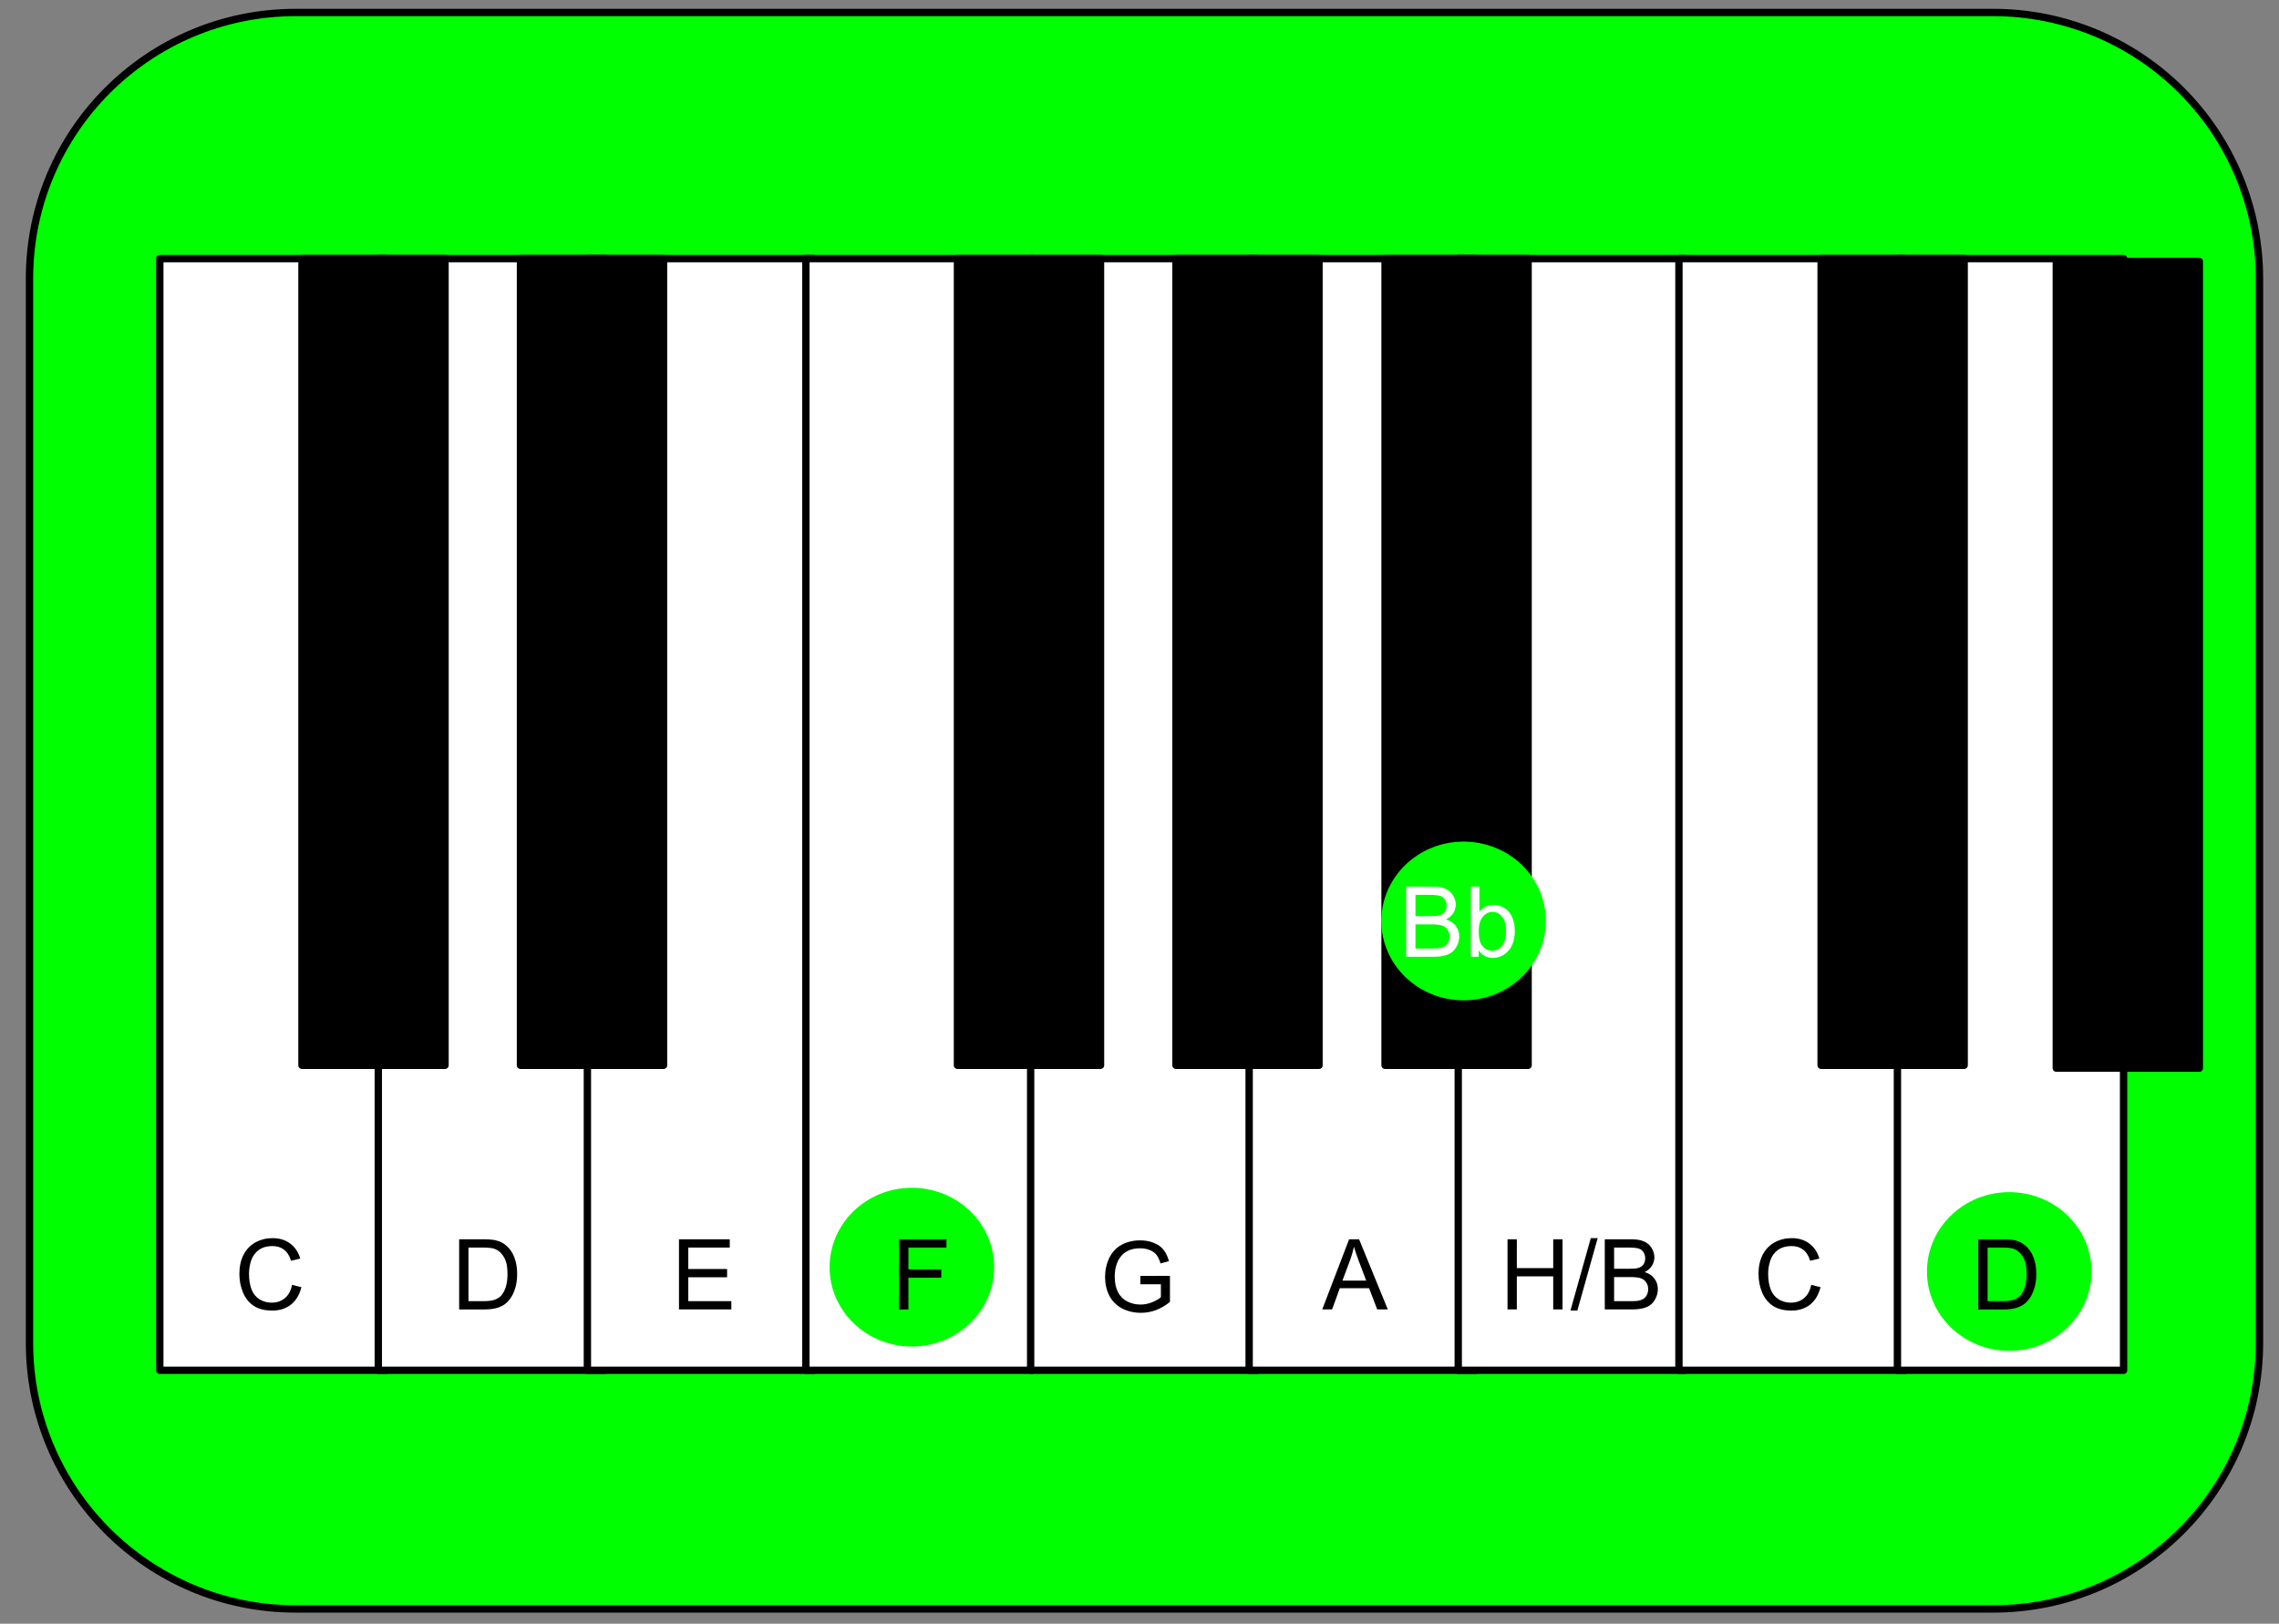 <svg version="1.1" viewBox="0.0 0.0 310.102 220.997" fill="none" stroke="none" stroke-linecap="square" stroke-miterlimit="10" xmlns:xlink="http://www.w3.org/1999/xlink" xmlns="http://www.w3.org/2000/svg"><rect x="0.0" y="0.0" width="310.102" height="220.997" fill="#808080" stroke="none"/><clipPath id="p.0"><path d="m0 0l310.102 0l0 220.997l-310.102 0l0 -220.997z" clip-rule="nonzero"/></clipPath><g clip-path="url(#p.0)"><path fill="#000000" fill-opacity="0.0" d="m0 0l310.102 0l0 220.997l-310.102 0z" fill-rule="evenodd"/><path fill="#00ff00" d="m4.013 37.916l0 0c0 -20.002 16.214 -36.216 36.216 -36.216l231.001 0c9.605 0 18.817 3.816 25.609 10.607c6.792 6.792 10.607 16.003 10.607 25.609l0 144.859c0 20.002 -16.214 36.216 -36.216 36.216l-231.001 0c-20.002 0 -36.216 -16.214 -36.216 -36.216z" fill-rule="evenodd"/><path stroke="#000000" stroke-width="1.0" stroke-linejoin="round" stroke-linecap="butt" d="m4.013 37.916l0 0c0 -20.002 16.214 -36.216 36.216 -36.216l231.001 0c9.605 0 18.817 3.816 25.609 10.607c6.792 6.792 10.607 16.003 10.607 25.609l0 144.859c0 20.002 -16.214 36.216 -36.216 36.216l-231.001 0c-20.002 0 -36.216 -16.214 -36.216 -36.216z" fill-rule="evenodd"/><path fill="#ffffff" d="m21.744 35.201l30.772 0l0 151.307l-30.772 0z" fill-rule="evenodd"/><path stroke="#000000" stroke-width="1.0" stroke-linejoin="round" stroke-linecap="butt" d="m21.744 35.201l30.772 0l0 151.307l-30.772 0z" fill-rule="evenodd"/><path fill="#ffffff" d="m51.475 35.201l30.772 0l0 151.307l-30.772 0z" fill-rule="evenodd"/><path stroke="#000000" stroke-width="1.0" stroke-linejoin="round" stroke-linecap="butt" d="m51.475 35.201l30.772 0l0 151.307l-30.772 0z" fill-rule="evenodd"/><path fill="#ffffff" d="m79.925 35.201l30.772 0l0 151.307l-30.772 0z" fill-rule="evenodd"/><path stroke="#000000" stroke-width="1.0" stroke-linejoin="round" stroke-linecap="butt" d="m79.925 35.201l30.772 0l0 151.307l-30.772 0z" fill-rule="evenodd"/><path fill="#ffffff" d="m109.656 35.201l30.772 0l0 151.307l-30.772 0z" fill-rule="evenodd"/><path stroke="#000000" stroke-width="1.0" stroke-linejoin="round" stroke-linecap="butt" d="m109.656 35.201l30.772 0l0 151.307l-30.772 0z" fill-rule="evenodd"/><path fill="#ffffff" d="m140.24 35.201l30.772 0l0 151.307l-30.772 0z" fill-rule="evenodd"/><path stroke="#000000" stroke-width="1.0" stroke-linejoin="round" stroke-linecap="butt" d="m140.24 35.201l30.772 0l0 151.307l-30.772 0z" fill-rule="evenodd"/><path fill="#ffffff" d="m169.971 35.201l30.772 0l0 151.307l-30.772 0z" fill-rule="evenodd"/><path stroke="#000000" stroke-width="1.0" stroke-linejoin="round" stroke-linecap="butt" d="m169.971 35.201l30.772 0l0 151.307l-30.772 0z" fill-rule="evenodd"/><path fill="#ffffff" d="m198.421 35.201l30.772 0l0 151.307l-30.772 0z" fill-rule="evenodd"/><path stroke="#000000" stroke-width="1.0" stroke-linejoin="round" stroke-linecap="butt" d="m198.421 35.201l30.772 0l0 151.307l-30.772 0z" fill-rule="evenodd"/><path fill="#000000" d="m41.09 35.201l19.465 0l0 109.795l-19.465 0z" fill-rule="evenodd"/><path stroke="#000000" stroke-width="1.0" stroke-linejoin="round" stroke-linecap="butt" d="m41.09 35.201l19.465 0l0 109.795l-19.465 0z" fill-rule="evenodd"/><path fill="#000000" d="m70.821 35.201l19.465 0l0 109.795l-19.465 0z" fill-rule="evenodd"/><path stroke="#000000" stroke-width="1.0" stroke-linejoin="round" stroke-linecap="butt" d="m70.821 35.201l19.465 0l0 109.795l-19.465 0z" fill-rule="evenodd"/><path fill="#000000" d="m130.282 35.201l19.465 0l0 109.795l-19.465 0z" fill-rule="evenodd"/><path stroke="#000000" stroke-width="1.0" stroke-linejoin="round" stroke-linecap="butt" d="m130.282 35.201l19.465 0l0 109.795l-19.465 0z" fill-rule="evenodd"/><path fill="#000000" d="m160.013 35.201l19.465 0l0 109.795l-19.465 0z" fill-rule="evenodd"/><path stroke="#000000" stroke-width="1.0" stroke-linejoin="round" stroke-linecap="butt" d="m160.013 35.201l19.465 0l0 109.795l-19.465 0z" fill-rule="evenodd"/><path fill="#000000" d="m188.463 35.201l19.465 0l0 109.795l-19.465 0z" fill-rule="evenodd"/><path stroke="#000000" stroke-width="1.0" stroke-linejoin="round" stroke-linecap="butt" d="m188.463 35.201l19.465 0l0 109.795l-19.465 0z" fill-rule="evenodd"/><path fill="#000000" fill-opacity="0.0" d="m51.518 156.425l29.48 0l0 30.079l-29.48 0z" fill-rule="evenodd"/><path fill="#000000" d="m62.477 178.225l0 -9.547l3.281 0q1.109 0 1.703 0.141q0.812 0.188 1.391 0.688q0.766 0.641 1.141 1.641q0.375 0.984 0.375 2.25q0 1.094 -0.266 1.938q-0.25 0.828 -0.656 1.391q-0.391 0.547 -0.859 0.859q-0.469 0.312 -1.141 0.484q-0.656 0.156 -1.531 0.156l-3.438 0zm1.266 -1.125l2.031 0q0.938 0 1.469 -0.172q0.547 -0.188 0.875 -0.5q0.438 -0.453 0.688 -1.203q0.25 -0.766 0.25 -1.844q0 -1.5 -0.5 -2.297q-0.484 -0.812 -1.188 -1.078q-0.5 -0.203 -1.625 -0.203l-2.0 0l0 7.297z" fill-rule="nonzero"/><path fill="#00ff00" d="m187.956 125.352l0 0c0 -5.966 5.013 -10.803 11.197 -10.803l0 0c2.97 0 5.818 1.138 7.917 3.164c2.1 2.026 3.279 4.774 3.279 7.639l0 0c0 5.966 -5.013 10.803 -11.197 10.803l0 0c-6.184 0 -11.197 -4.837 -11.197 -10.803z" fill-rule="evenodd"/><path fill="#000000" fill-opacity="0.0" d="m169.637 156.425l29.48 0l0 30.079l-29.48 0z" fill-rule="evenodd"/><path fill="#000000" d="m179.916 178.225l3.656 -9.547l1.359 0l3.906 9.547l-1.438 0l-1.109 -2.891l-3.984 0l-1.047 2.891l-1.344 0zm2.75 -3.922l3.234 0l-1.0 -2.641q-0.453 -1.203 -0.672 -1.969q-0.188 0.906 -0.516 1.812l-1.047 2.797z" fill-rule="nonzero"/><path fill="#ffffff" d="m228.452 35.201l30.772 0l0 151.307l-30.772 0z" fill-rule="evenodd"/><path stroke="#000000" stroke-width="1.0" stroke-linejoin="round" stroke-linecap="butt" d="m228.452 35.201l30.772 0l0 151.307l-30.772 0z" fill-rule="evenodd"/><path fill="#ffffff" d="m258.182 35.201l30.772 0l0 151.307l-30.772 0z" fill-rule="evenodd"/><path stroke="#000000" stroke-width="1.0" stroke-linejoin="round" stroke-linecap="butt" d="m258.182 35.201l30.772 0l0 151.307l-30.772 0z" fill-rule="evenodd"/><path fill="#00ff00" d="m262.201 173.062l0 0c0 -5.966 5.013 -10.803 11.197 -10.803l0 0c2.97 0 5.818 1.138 7.917 3.164c2.1 2.026 3.279 4.774 3.279 7.639l0 0c0 5.966 -5.013 10.803 -11.197 10.803l0 0c-6.184 0 -11.197 -4.837 -11.197 -10.803z" fill-rule="evenodd"/><path fill="#000000" d="m247.798 35.201l19.465 0l0 109.795l-19.465 0z" fill-rule="evenodd"/><path stroke="#000000" stroke-width="1.0" stroke-linejoin="round" stroke-linecap="butt" d="m247.798 35.201l19.465 0l0 109.795l-19.465 0z" fill-rule="evenodd"/><path fill="#000000" fill-opacity="0.0" d="m228.696 156.425l29.48 0l0 30.079l-29.48 0z" fill-rule="evenodd"/><path fill="#000000" d="m246.452 174.882l1.266 0.312q-0.391 1.562 -1.422 2.375q-1.031 0.812 -2.531 0.812q-1.531 0 -2.5 -0.625q-0.969 -0.625 -1.484 -1.812q-0.5 -1.188 -0.5 -2.562q0 -1.484 0.562 -2.594q0.578 -1.109 1.625 -1.688q1.062 -0.578 2.328 -0.578q1.422 0 2.391 0.734q0.984 0.719 1.375 2.047l-1.25 0.297q-0.328 -1.047 -0.969 -1.516q-0.625 -0.484 -1.578 -0.484q-1.094 0 -1.844 0.531q-0.734 0.531 -1.031 1.422q-0.297 0.875 -0.297 1.828q0 1.219 0.344 2.125q0.359 0.906 1.109 1.359q0.75 0.438 1.625 0.438q1.062 0 1.797 -0.609q0.734 -0.609 0.984 -1.812z" fill-rule="nonzero"/><path fill="#000000" fill-opacity="0.0" d="m192.512 156.424l45.323 0l0 30.079l-45.323 0z" fill-rule="evenodd"/><path fill="#000000" d="m205.127 178.224l0 -9.547l1.266 0l0 3.922l4.953 0l0 -3.922l1.266 0l0 9.547l-1.266 0l0 -4.5l-4.953 0l0 4.5l-1.266 0zm8.563 0.156l2.766 -9.859l0.938 0l-2.766 9.859l-0.938 0zm4.672 -0.156l0 -9.547l3.594 0q1.094 0 1.75 0.297q0.656 0.281 1.031 0.891q0.375 0.609 0.375 1.266q0 0.609 -0.344 1.156q-0.328 0.531 -0.984 0.859q0.859 0.25 1.328 0.875q0.469 0.609 0.469 1.438q0 0.672 -0.297 1.25q-0.281 0.578 -0.703 0.891q-0.406 0.312 -1.031 0.469q-0.625 0.156 -1.547 0.156l-3.641 0zm1.266 -5.531l2.062 0q0.844 0 1.203 -0.109q0.484 -0.141 0.719 -0.469q0.25 -0.344 0.25 -0.844q0 -0.469 -0.234 -0.828q-0.219 -0.359 -0.641 -0.5q-0.422 -0.141 -1.453 -0.141l-1.906 0l0 2.891zm0 4.406l2.375 0q0.609 0 0.859 -0.047q0.438 -0.078 0.734 -0.25q0.297 -0.188 0.484 -0.531q0.188 -0.359 0.188 -0.812q0 -0.531 -0.281 -0.922q-0.266 -0.406 -0.75 -0.562q-0.484 -0.156 -1.406 -0.156l-2.203 0l0 3.281z" fill-rule="nonzero"/><path fill="#000000" fill-opacity="0.0" d="m258.226 156.425l29.48 0l0 30.079l-29.48 0z" fill-rule="evenodd"/><path fill="#000000" d="m269.184 178.225l0 -9.547l3.281 0q1.109 0 1.703 0.141q0.812 0.188 1.391 0.688q0.766 0.641 1.141 1.641q0.375 0.984 0.375 2.25q0 1.094 -0.266 1.938q-0.25 0.828 -0.656 1.391q-0.391 0.547 -0.859 0.859q-0.469 0.312 -1.141 0.484q-0.656 0.156 -1.531 0.156l-3.438 0zm1.266 -1.125l2.031 0q0.938 0 1.469 -0.172q0.547 -0.188 0.875 -0.5q0.438 -0.453 0.688 -1.203q0.25 -0.766 0.25 -1.844q0 -1.5 -0.5 -2.297q-0.484 -0.812 -1.188 -1.078q-0.5 -0.203 -1.625 -0.203l-2.0 0l0 7.297z" fill-rule="nonzero"/><path fill="#000000" fill-opacity="0.0" d="m21.989 156.425l29.48 0l0 30.079l-29.48 0z" fill-rule="evenodd"/><path fill="#000000" d="m39.744 174.882l1.266 0.312q-0.391 1.562 -1.422 2.375q-1.031 0.812 -2.531 0.812q-1.531 0 -2.5 -0.625q-0.969 -0.625 -1.484 -1.812q-0.5 -1.188 -0.5 -2.562q0 -1.484 0.562 -2.594q0.578 -1.109 1.625 -1.688q1.062 -0.578 2.328 -0.578q1.422 0 2.391 0.734q0.984 0.719 1.375 2.047l-1.25 0.297q-0.328 -1.047 -0.969 -1.516q-0.625 -0.484 -1.578 -0.484q-1.094 0 -1.844 0.531q-0.734 0.531 -1.031 1.422q-0.297 0.875 -0.297 1.828q0 1.219 0.344 2.125q0.359 0.906 1.109 1.359q0.75 0.438 1.625 0.438q1.062 0 1.797 -0.609q0.734 -0.609 0.984 -1.812z" fill-rule="nonzero"/><path fill="#00ff00" d="m112.882 172.471l0 0c0 -5.966 5.013 -10.803 11.197 -10.803l0 0c2.97 0 5.818 1.138 7.917 3.164c2.1 2.026 3.279 4.774 3.279 7.639l0 0c0 5.966 -5.013 10.803 -11.197 10.803l0 0c-6.184 0 -11.197 -4.837 -11.197 -10.803z" fill-rule="evenodd"/><path fill="#000000" fill-opacity="0.0" d="m81.048 156.425l29.48 0l0 30.079l-29.48 0z" fill-rule="evenodd"/><path fill="#000000" d="m92.39 178.225l0 -9.547l6.906 0l0 1.125l-5.641 0l0 2.922l5.281 0l0 1.125l-5.281 0l0 3.25l5.859 0l0 1.125l-7.125 0z" fill-rule="nonzero"/><path fill="#000000" fill-opacity="0.0" d="m110.577 156.425l29.48 0l0 30.079l-29.48 0z" fill-rule="evenodd"/><path fill="#000000" d="m122.341 178.225l0 -9.547l6.438 0l0 1.125l-5.172 0l0 2.969l4.469 0l0 1.125l-4.469 0l0 4.328l-1.266 0z" fill-rule="nonzero"/><path fill="#000000" fill-opacity="0.0" d="m140.107 156.73l29.48 0l0 30.079l-29.48 0z" fill-rule="evenodd"/><path fill="#000000" d="m155.164 174.795l0 -1.125l4.031 -0.016l0 3.547q-0.922 0.75 -1.922 1.125q-0.984 0.359 -2.031 0.359q-1.406 0 -2.562 -0.594q-1.141 -0.609 -1.734 -1.734q-0.578 -1.141 -0.578 -2.547q0 -1.406 0.578 -2.609q0.594 -1.203 1.688 -1.781q1.094 -0.594 2.516 -0.594q1.031 0 1.859 0.344q0.844 0.328 1.312 0.938q0.484 0.594 0.734 1.547l-1.141 0.312q-0.219 -0.719 -0.531 -1.141q-0.312 -0.422 -0.906 -0.672q-0.594 -0.25 -1.312 -0.25q-0.875 0 -1.516 0.266q-0.625 0.266 -1.016 0.703q-0.375 0.422 -0.594 0.938q-0.359 0.875 -0.359 1.922q0 1.266 0.438 2.125q0.438 0.859 1.266 1.281q0.844 0.422 1.797 0.422q0.812 0 1.594 -0.312q0.781 -0.328 1.188 -0.688l0 -1.766l-2.797 0z" fill-rule="nonzero"/><path fill="#000000" d="m279.798 35.589l19.465 0l0 109.795l-19.465 0z" fill-rule="evenodd"/><path stroke="#000000" stroke-width="1.0" stroke-linejoin="round" stroke-linecap="butt" d="m279.798 35.589l19.465 0l0 109.795l-19.465 0z" fill-rule="evenodd"/><path fill="#000000" fill-opacity="0.0" d="m180.692 108.425l35.654 0l0 30.079l-35.654 0z" fill-rule="evenodd"/><path fill="#ffffff" d="m191.337 130.225l0 -9.547l3.594 0q1.094 0 1.75 0.297q0.656 0.281 1.031 0.891q0.375 0.609 0.375 1.266q0 0.609 -0.344 1.156q-0.328 0.531 -0.984 0.859q0.859 0.25 1.328 0.875q0.469 0.609 0.469 1.438q0 0.672 -0.297 1.25q-0.281 0.578 -0.703 0.891q-0.406 0.312 -1.031 0.469q-0.625 0.156 -1.547 0.156l-3.641 0zm1.266 -5.531l2.062 0q0.844 0 1.203 -0.109q0.484 -0.141 0.719 -0.469q0.25 -0.344 0.25 -0.844q0 -0.469 -0.234 -0.828q-0.219 -0.359 -0.641 -0.5q-0.422 -0.141 -1.453 -0.141l-1.906 0l0 2.891zm0 4.406l2.375 0q0.609 0 0.859 -0.047q0.438 -0.078 0.734 -0.25q0.297 -0.188 0.484 -0.531q0.188 -0.359 0.188 -0.812q0 -0.531 -0.281 -0.922q-0.266 -0.406 -0.75 -0.562q-0.484 -0.156 -1.406 -0.156l-2.203 0l0 3.281zm8.608 1.125l-1.078 0l0 -9.547l1.172 0l0 3.406q0.734 -0.922 1.891 -0.922q0.641 0 1.203 0.266q0.578 0.25 0.938 0.719q0.375 0.453 0.578 1.109q0.203 0.656 0.203 1.406q0 1.781 -0.875 2.75q-0.875 0.969 -2.109 0.969q-1.219 0 -1.922 -1.016l0 0.859zm0 -3.5q0 1.234 0.328 1.781q0.562 0.906 1.5 0.906q0.766 0 1.328 -0.656q0.562 -0.672 0.562 -2q0 -1.344 -0.547 -1.984q-0.531 -0.656 -1.297 -0.656q-0.766 0 -1.328 0.672q-0.547 0.672 -0.547 1.938z" fill-rule="nonzero"/></g></svg>